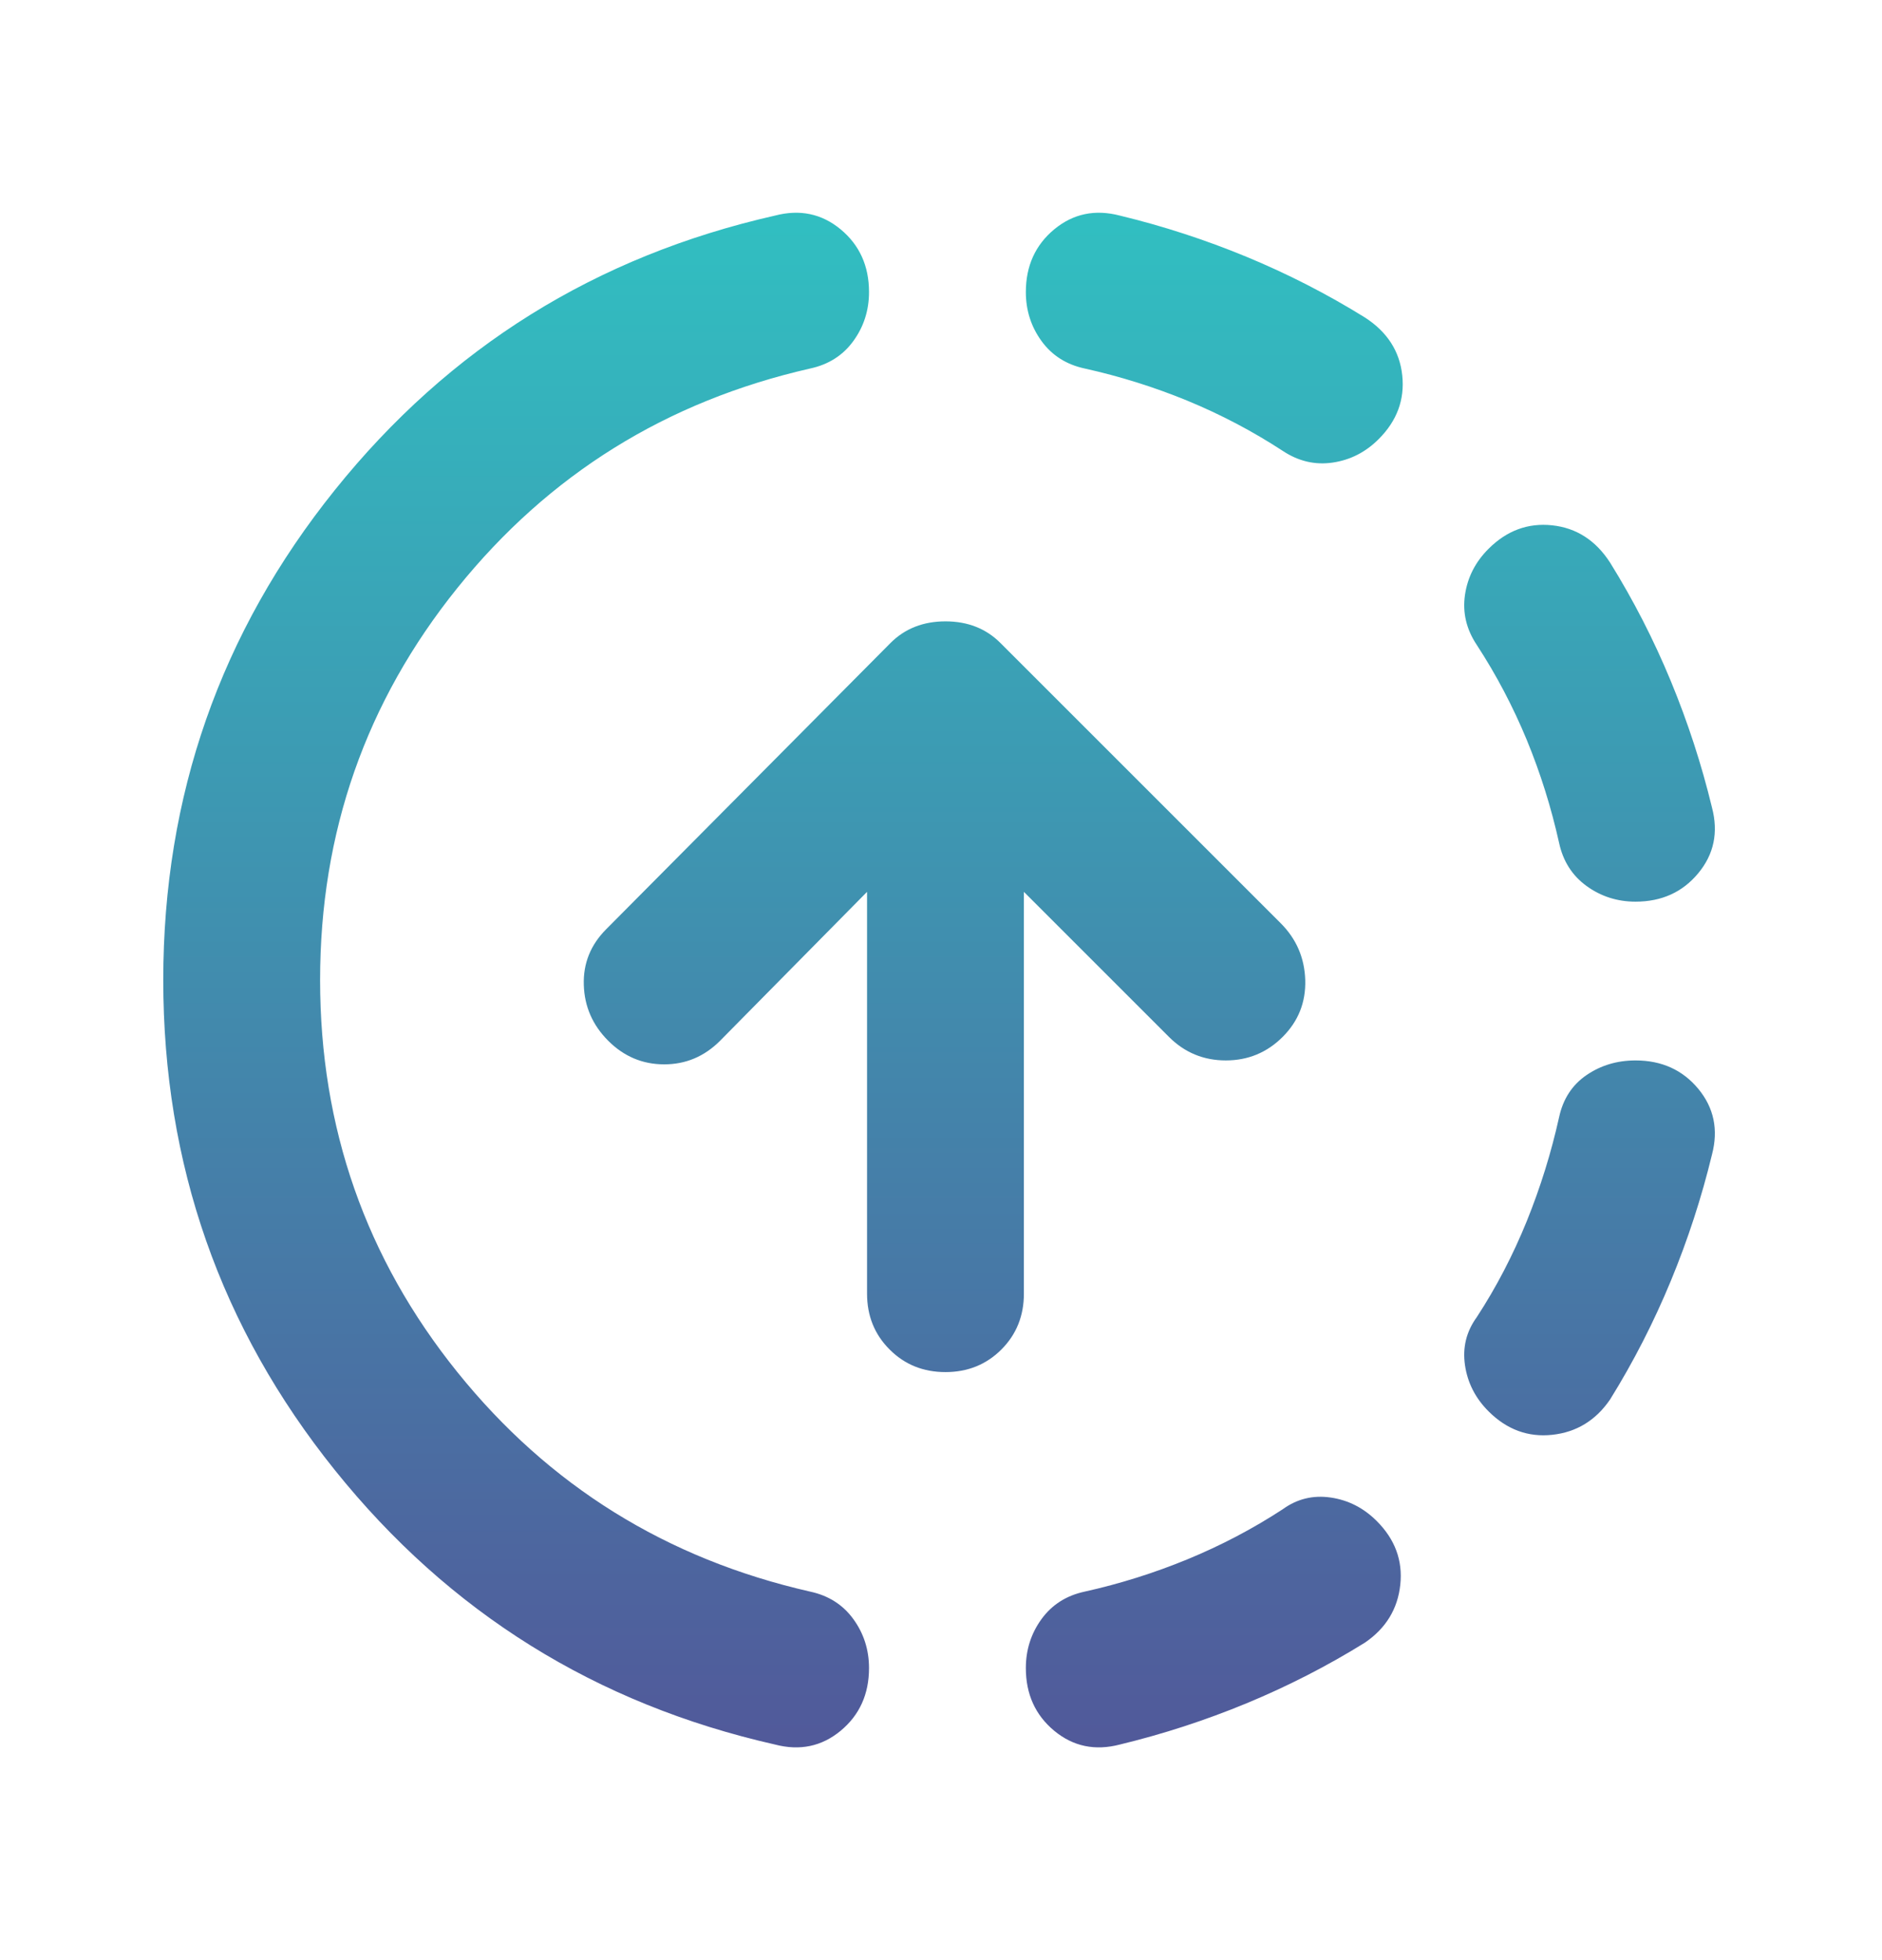 <svg width="24" height="25" viewBox="0 0 24 25" fill="none" xmlns="http://www.w3.org/2000/svg">
<path d="M9.882 22.25C7.599 21.733 5.728 20.567 4.27 18.75C2.811 16.933 2.082 14.85 2.082 12.5C2.082 10.15 2.811 8.067 4.27 6.25C5.728 4.433 7.599 3.267 9.882 2.75C10.199 2.667 10.478 2.725 10.72 2.925C10.961 3.125 11.082 3.392 11.082 3.725C11.082 3.958 11.015 4.167 10.882 4.35C10.749 4.533 10.565 4.65 10.332 4.7C8.499 5.117 6.999 6.05 5.832 7.5C4.665 8.95 4.082 10.617 4.082 12.5C4.082 14.383 4.665 16.05 5.832 17.5C6.999 18.95 8.499 19.883 10.332 20.3C10.565 20.35 10.749 20.467 10.882 20.65C11.015 20.833 11.082 21.042 11.082 21.275C11.082 21.608 10.961 21.875 10.72 22.075C10.478 22.275 10.199 22.333 9.882 22.25ZM14.282 22.25C13.965 22.333 13.686 22.275 13.444 22.075C13.203 21.875 13.082 21.608 13.082 21.275C13.082 21.042 13.149 20.833 13.282 20.65C13.415 20.467 13.599 20.35 13.832 20.3C14.282 20.2 14.72 20.062 15.145 19.887C15.569 19.712 15.974 19.5 16.357 19.25C16.54 19.117 16.744 19.067 16.97 19.1C17.195 19.133 17.39 19.233 17.557 19.4C17.79 19.633 17.89 19.904 17.857 20.212C17.824 20.521 17.674 20.767 17.407 20.95C16.924 21.25 16.419 21.508 15.895 21.725C15.37 21.942 14.832 22.117 14.282 22.25ZM18.982 18C18.815 17.833 18.715 17.637 18.682 17.412C18.649 17.187 18.699 16.983 18.832 16.8C19.082 16.417 19.294 16.008 19.47 15.575C19.645 15.142 19.782 14.7 19.882 14.25C19.932 14.017 20.049 13.837 20.232 13.712C20.415 13.587 20.624 13.525 20.857 13.525C21.19 13.525 21.457 13.646 21.657 13.887C21.857 14.129 21.915 14.408 21.832 14.725C21.699 15.275 21.524 15.812 21.307 16.337C21.09 16.862 20.832 17.367 20.532 17.85C20.349 18.117 20.103 18.267 19.794 18.3C19.486 18.333 19.215 18.233 18.982 18ZM20.857 11.5C20.624 11.5 20.415 11.433 20.232 11.3C20.049 11.167 19.932 10.983 19.882 10.75C19.782 10.3 19.645 9.862 19.47 9.437C19.294 9.012 19.082 8.608 18.832 8.225C18.699 8.025 18.649 7.812 18.682 7.587C18.715 7.362 18.815 7.167 18.982 7C19.215 6.767 19.486 6.667 19.794 6.7C20.103 6.733 20.349 6.892 20.532 7.175C20.832 7.658 21.09 8.162 21.307 8.687C21.524 9.212 21.699 9.75 21.832 10.3C21.915 10.617 21.857 10.896 21.657 11.137C21.457 11.379 21.19 11.5 20.857 11.5ZM16.357 5.75C15.974 5.5 15.569 5.287 15.145 5.112C14.72 4.937 14.282 4.8 13.832 4.7C13.599 4.65 13.415 4.533 13.282 4.35C13.149 4.167 13.082 3.958 13.082 3.725C13.082 3.392 13.203 3.125 13.444 2.925C13.686 2.725 13.965 2.667 14.282 2.75C14.832 2.883 15.37 3.058 15.895 3.275C16.419 3.492 16.924 3.75 17.407 4.05C17.69 4.233 17.849 4.479 17.882 4.787C17.915 5.096 17.815 5.367 17.582 5.6C17.415 5.767 17.22 5.867 16.994 5.9C16.77 5.933 16.557 5.883 16.357 5.75ZM12.057 17.5C11.774 17.5 11.536 17.404 11.345 17.212C11.153 17.021 11.057 16.783 11.057 16.5V11.375L9.182 13.275C8.982 13.475 8.745 13.575 8.47 13.575C8.195 13.575 7.957 13.475 7.757 13.275C7.557 13.075 7.453 12.837 7.445 12.562C7.436 12.287 7.532 12.05 7.732 11.85L11.357 8.2C11.54 8.017 11.774 7.925 12.057 7.925C12.34 7.925 12.574 8.017 12.757 8.2L16.332 11.775C16.532 11.975 16.636 12.217 16.645 12.5C16.653 12.783 16.557 13.025 16.357 13.225C16.157 13.425 15.915 13.525 15.632 13.525C15.349 13.525 15.107 13.425 14.907 13.225L13.057 11.375V16.5C13.057 16.783 12.961 17.021 12.77 17.212C12.578 17.404 12.34 17.5 12.057 17.5Z" fill="url(#paint0_linear_1691_42395)"/>
<defs>
<linearGradient id="paint0_linear_1691_42395" x1="11.975" y1="2.713" x2="11.975" y2="22.287" gradientUnits="userSpaceOnUse">
<stop stop-color="#31BFC1"/>
<stop offset="1" stop-color="#51599A"/>
</linearGradient>
</defs>
</svg>
